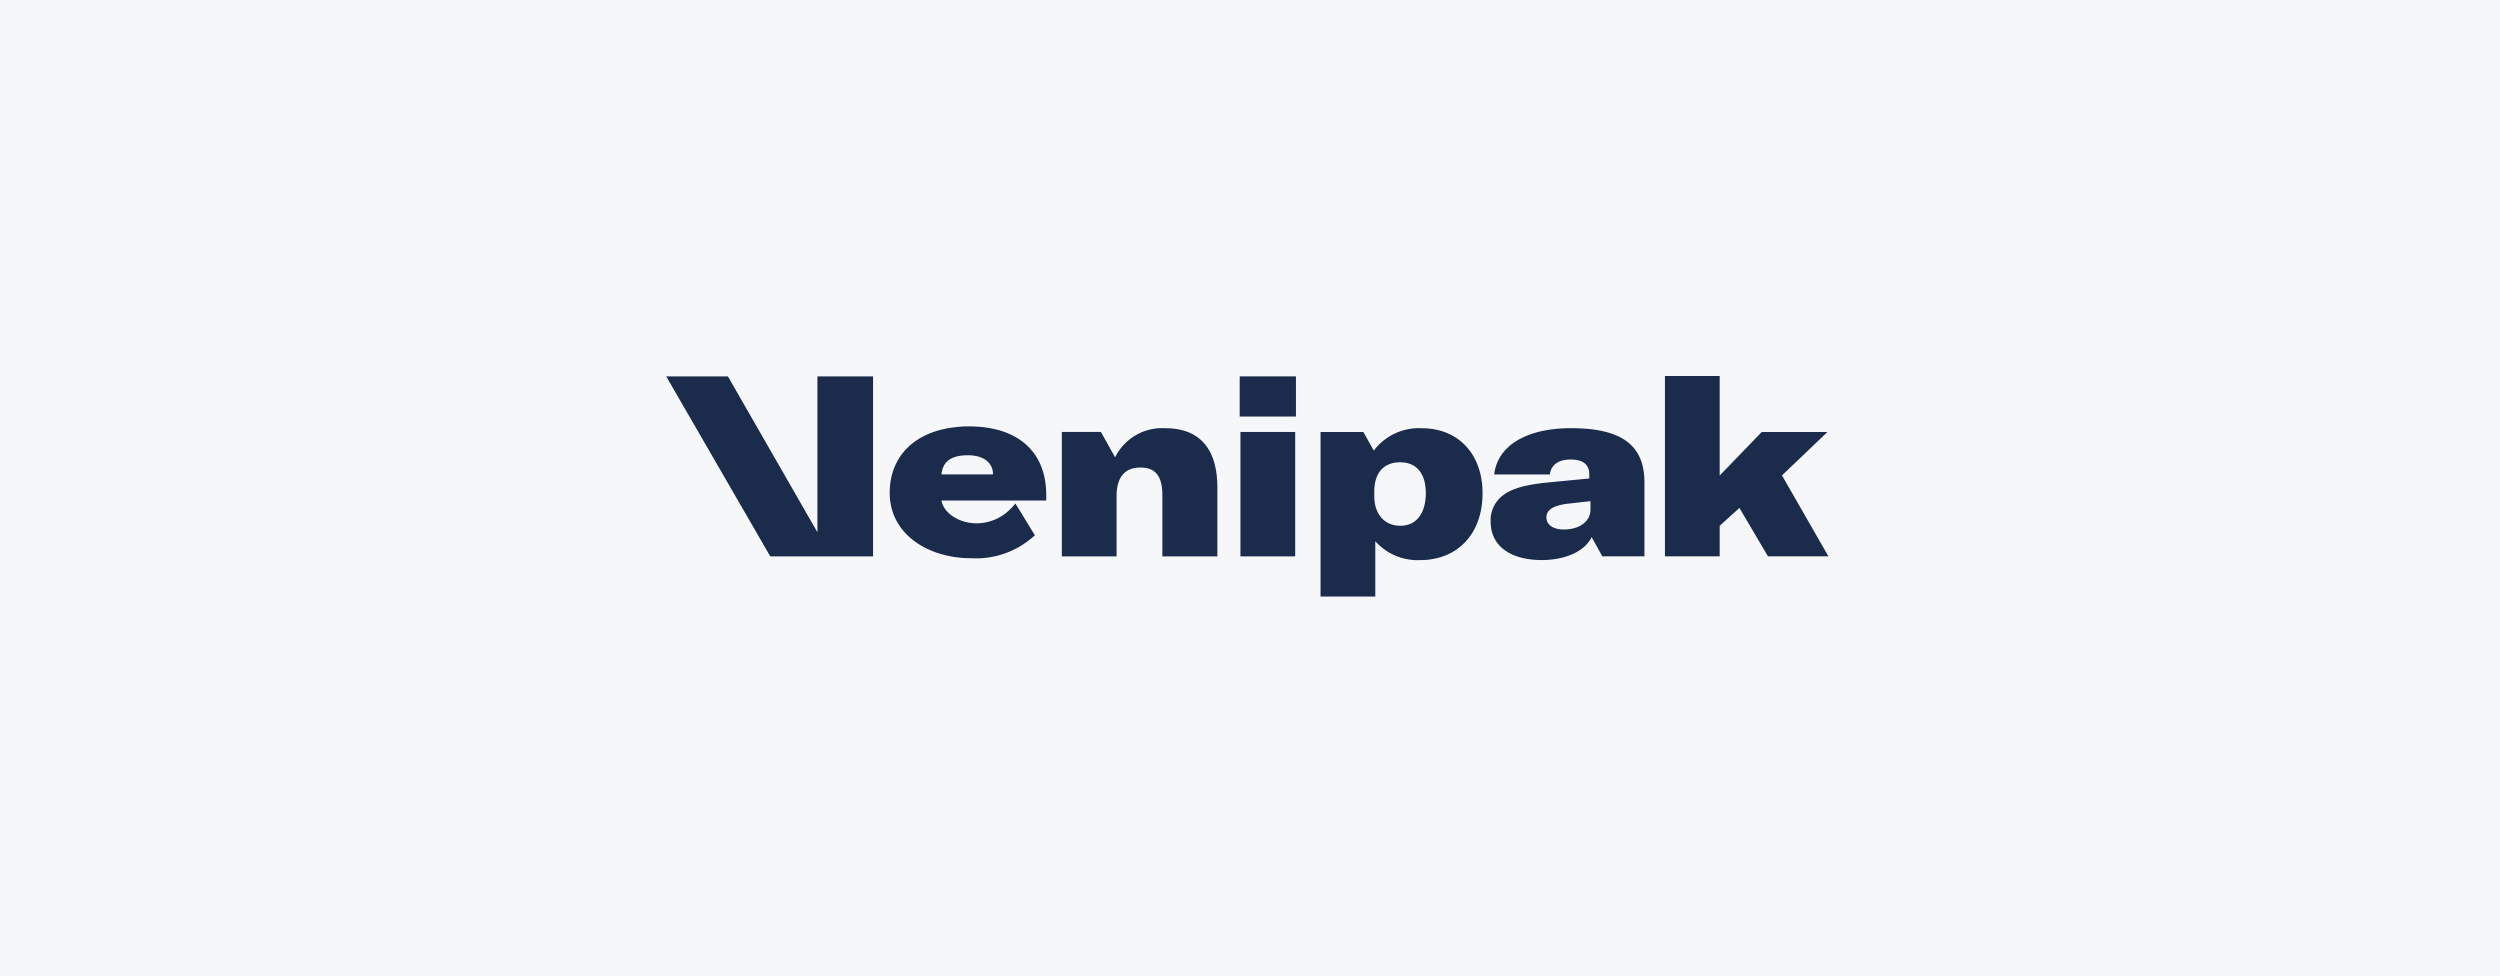 <svg xmlns="http://www.w3.org/2000/svg" width="379" height="148" viewBox="0 0 379 148"><g transform="translate(-892 -468)"><rect width="379" height="148" transform="translate(892 468)" fill="#f6f7f9"/><g transform="translate(993 525)"><path d="M74.248,15.64V26.088H65.912V16.85c0-2.905-1.018-4.228-3.32-4.228-2.378,0-3.622,1.475-3.622,4.339v9.128h-8.3V7.229H56.6l2.148,3.848a7.93,7.93,0,0,1,7.619-4.415C71.533,6.662,74.248,9.757,74.248,15.64Z" transform="translate(9.303 1.257)" fill="#1a2b4b"/><path d="M73.162.106h8.525V6.194H73.162Zm.114,8.427h8.3V27.394h-8.3Z" transform="translate(13.776 -0.047)" fill="#1a2b4b"/><path d="M98.737,6.663a8.542,8.542,0,0,0-7.277,3.39v.014l0-.009L89.875,7.23h-6.49V32.177h8.3V23.79a8.6,8.6,0,0,0,6.791,2.864c5.657,0,9.469-3.957,9.469-10.147C107.942,10.59,104.28,6.663,98.737,6.663ZM95.493,21.448c-2.417,0-3.962-1.77-3.962-4.489v-.678c0-2.9,1.469-4.453,3.922-4.453,2.491,0,3.887,1.7,3.887,4.679C99.341,19.563,97.905,21.448,95.493,21.448Z" transform="translate(15.81 1.258)" fill="#1a2b4b"/><path d="M117.086,6.655c-6.647,0-11.131,2.572-11.654,7.02h8.438c.187-1.469,1.289-2.266,3.165-2.266,1.74,0,2.807.694,2.807,2.164v.708l-6.681.647c-3.063.337-5.024.894-6.308,1.841a4.7,4.7,0,0,0-1.96,4.078c0,3.584,2.907,5.8,7.743,5.8,3.606,0,6.538-1.337,7.565-3.471v-.018l0,.009s0-.014.008-.018v.036l1.621,2.9h6.378V14.894C128.213,9.311,124.849,6.655,117.086,6.655Zm2.942,12.316c0,1.811-1.625,3.042-4.042,3.042-1.625,0-2.638-.709-2.638-1.841,0-1.1.947-1.74,3.06-2.046l3.62-.408Z" transform="translate(20.089 1.256)" fill="#1a2b4b"/><path d="M138.222,20.056l-2.991,2.708V27.4h-8.3V.057h8.3V15.145l6.376-6.6h9.958l-6.893,6.585L151.718,27.4h-9.168Z" transform="translate(24.474 -0.057)" fill="#1a2b4b"/><path d="M32.006.106V27.395H16.422L.65.106H10L23.571,23.738V.106Z" transform="translate(-0.65 -0.047)" fill="#1a2b4b"/><path d="M52.639,16.847c0-6.308-3.957-10.195-11.133-10.409-.208-.008-.424-.011-.641-.011a14.339,14.339,0,0,0-1.926.118c-6.158.624-10.031,4.366-10.031,9.962,0,6.223,5.747,9.91,12.382,9.91a12.983,12.983,0,0,0,8.748-2.748c.289-.22.585-.46.882-.72l-2.947-4.818c-.208.241-.44.5-.7.754a7.2,7.2,0,0,1-5.221,2.239c-2.639,0-4.989-1.578-5.294-3.455H52.639v-.823ZM36.756,13.708c.186-2.031,1.59-2.9,3.993-2.9,2.385,0,3.821,1.126,3.821,2.9Z" transform="translate(4.972 1.211)" fill="#1a2b4b"/></g></g></svg>